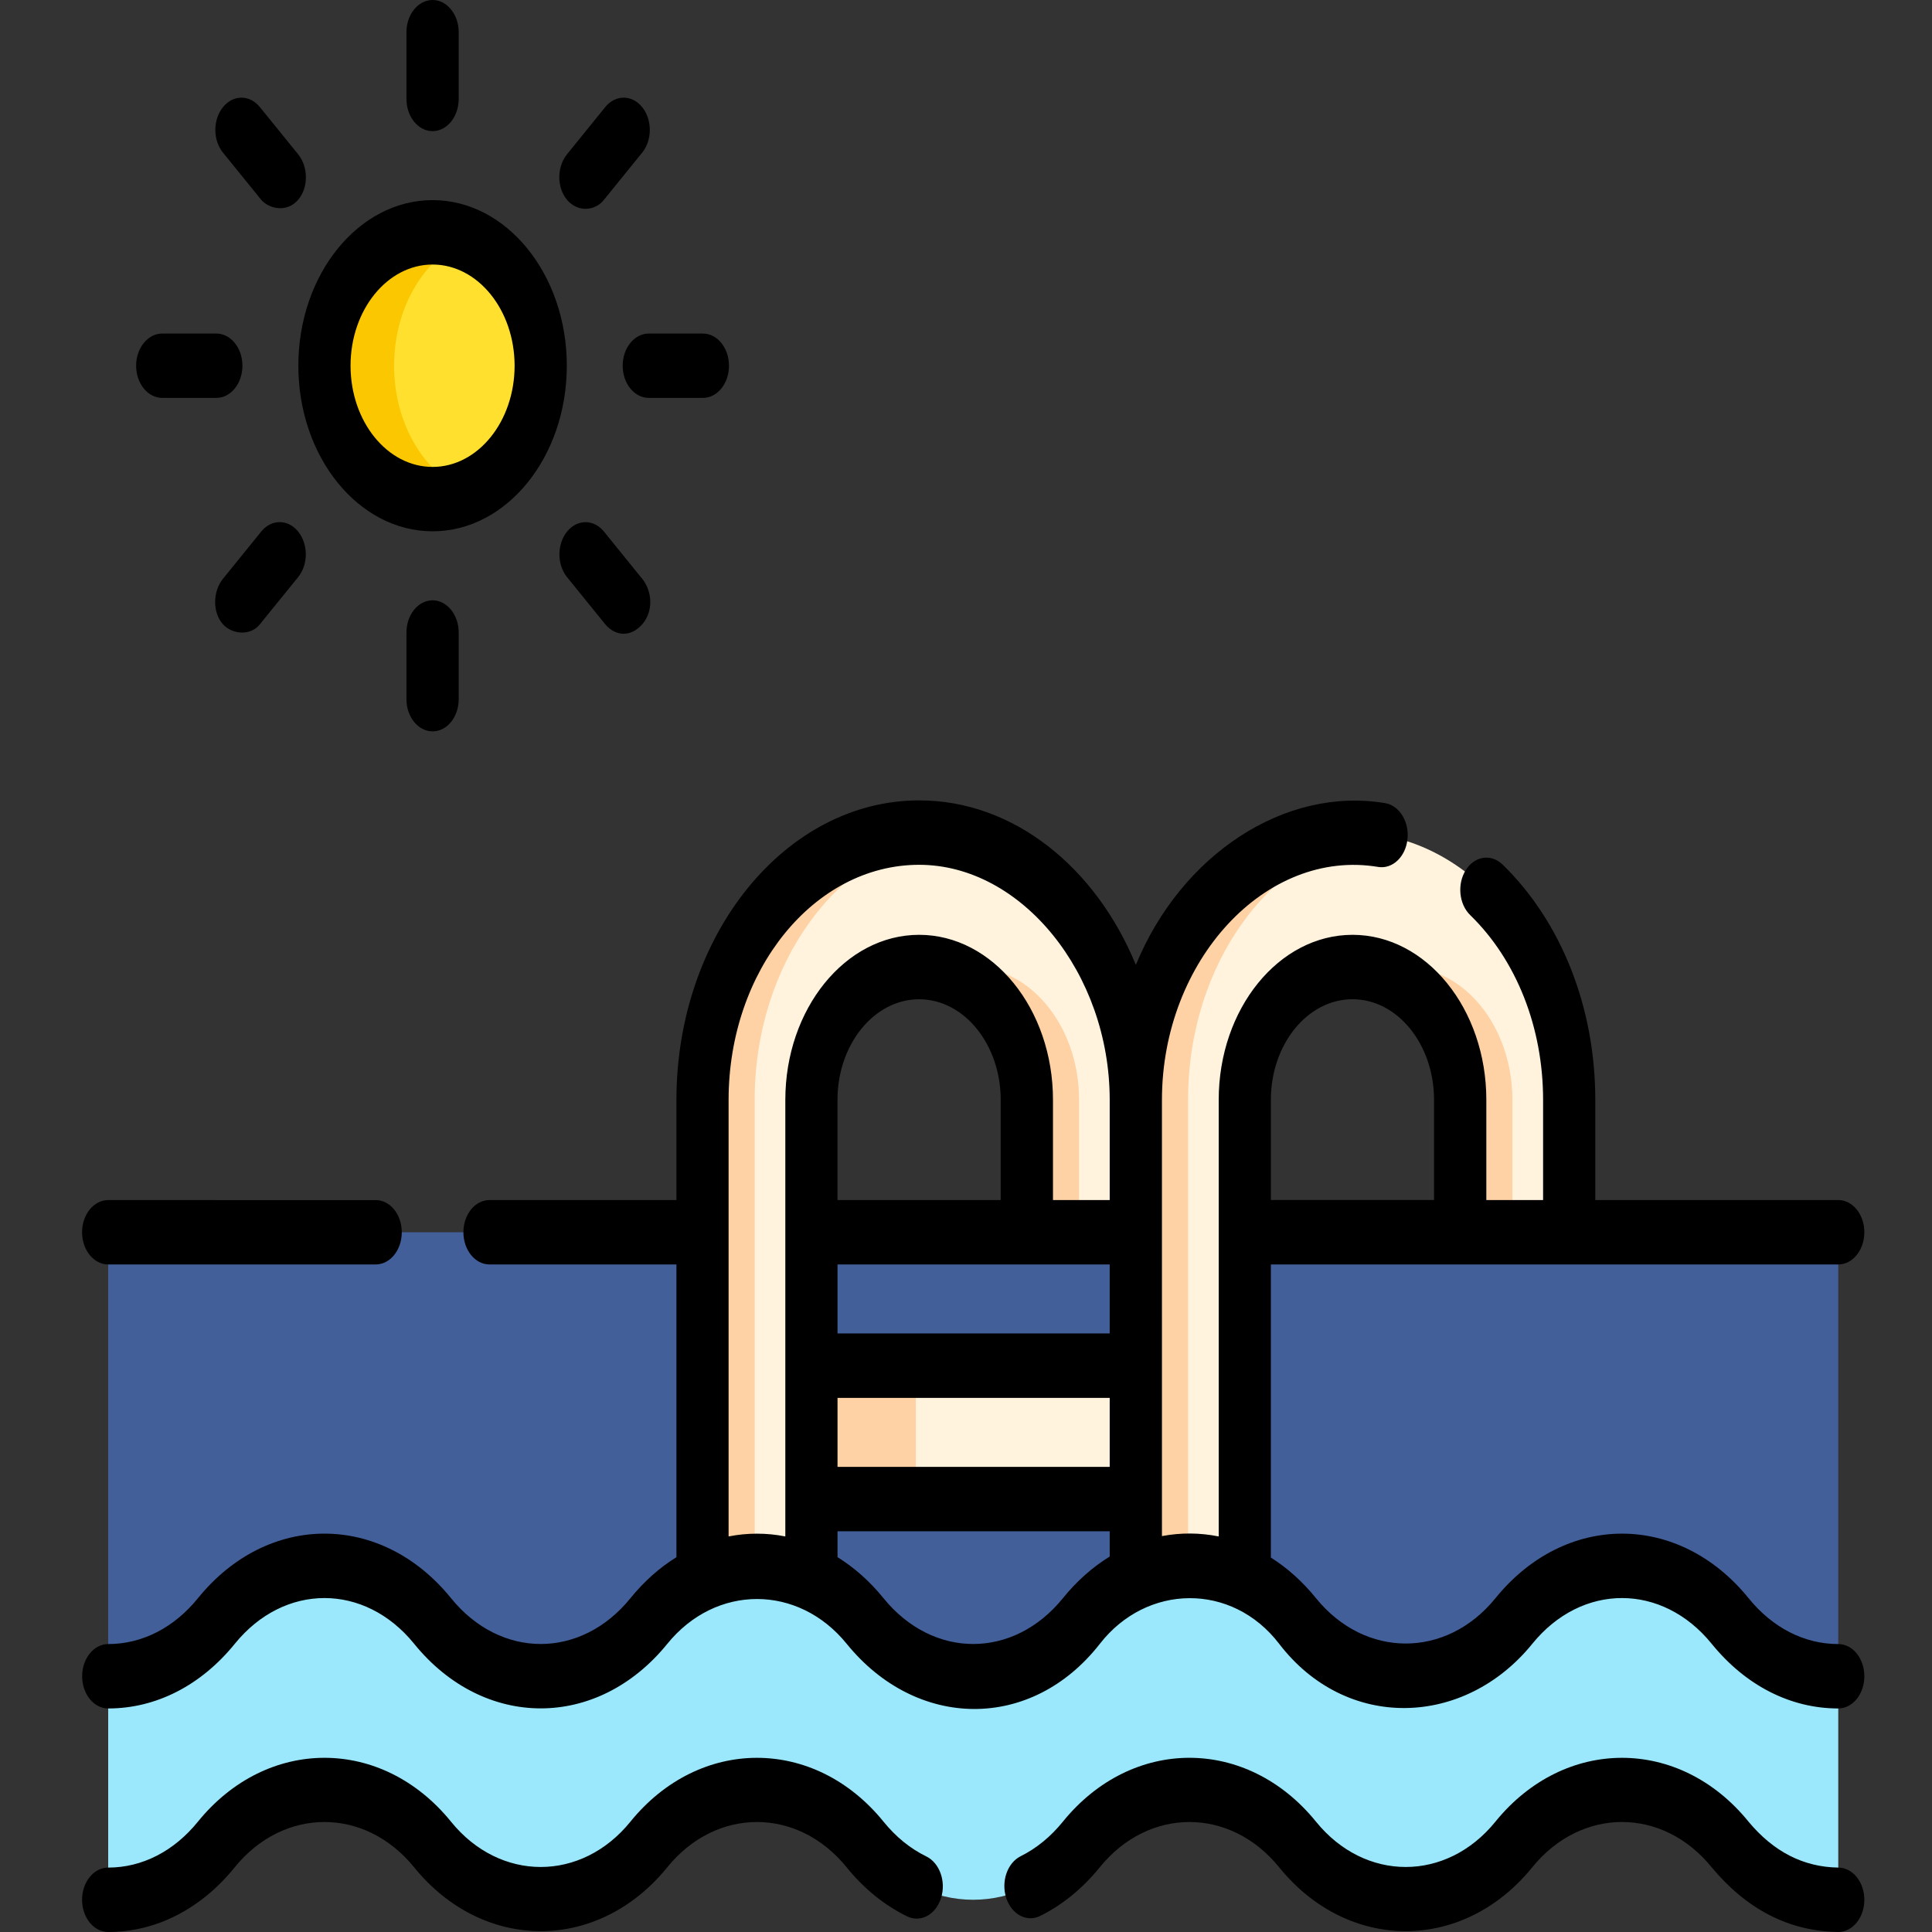 <?xml version="1.0" encoding="utf-8"?>
<!-- Generator: Adobe Illustrator 16.0.0, SVG Export Plug-In . SVG Version: 6.00 Build 0)  -->
<!DOCTYPE svg PUBLIC "-//W3C//DTD SVG 1.1//EN" "http://www.w3.org/Graphics/SVG/1.1/DTD/svg11.dtd">
<svg version="1.1" id="Layer_1" xmlns="http://www.w3.org/2000/svg" xmlns:xlink="http://www.w3.org/1999/xlink" x="0px" y="0px"
	 width="50px" height="50px" viewBox="0 0 50 50" enable-background="new 0 0 50 50" xml:space="preserve">
<rect x="0" y="0" width="50" height="50" fill="#333333" stroke="none"/>
<g>
	<ellipse fill="#FFE02F" cx="11.195" cy="9.465" rx="2.798" ry="3.452"/>
	<path fill="#FBC700" d="M10.199,9.464c0-1.518,0.793-2.807,1.897-3.27c-0.282-0.118-0.585-0.182-0.901-0.182
		c-1.545,0-2.798,1.545-2.798,3.452c0,1.907,1.253,3.452,2.798,3.452c0.315,0,0.619-0.064,0.901-0.183
		C10.992,12.271,10.199,10.982,10.199,9.464L10.199,9.464z"/>
	<path fill="#425F99" d="M2.8,43.381c1.013,0,2.026-0.477,2.798-1.43h0c1.545-1.906,4.051-1.906,5.596,0l0,0
		c1.545,1.907,4.051,1.907,5.597,0l0,0c1.546-1.906,4.051-1.906,5.596,0l0,0c1.546,1.907,4.052,1.907,5.598,0l0,0
		c1.545-1.906,4.051-1.906,5.596,0c1.546,1.907,4.052,1.907,5.597,0c1.546-1.906,4.052-1.906,5.597,0l0,0
		c0.773,0.954,1.786,1.43,2.799,1.43V31.891H2.8V43.381z"/>
	<path fill="#9BE8FD" d="M2.8,49.166c1.013,0,2.026-0.477,2.798-1.43h0c1.545-1.907,4.051-1.907,5.596,0l0,0
		c1.545,1.906,4.051,1.906,5.597,0l0,0c1.546-1.907,4.051-1.907,5.596,0l0,0c1.546,1.906,4.052,1.906,5.598,0l0,0
		c1.545-1.907,4.051-1.907,5.596,0c1.546,1.906,4.052,1.906,5.597,0c1.546-1.907,4.052-1.907,5.597,0l0,0
		c0.773,0.953,1.786,1.43,2.799,1.43v-5.784c-1.013,0-2.025-0.477-2.799-1.43l0,0c-1.545-1.906-4.051-1.906-5.597,0
		c-1.545,1.907-4.051,1.907-5.597,0c-1.545-1.906-4.051-1.906-5.596,0l0,0c-1.546,1.907-4.052,1.907-5.598,0l0,0
		c-1.545-1.906-4.05-1.906-5.596,0l0,0c-1.545,1.907-4.051,1.907-5.597,0l0,0c-1.545-1.906-4.051-1.906-5.596,0h0
		c-0.772,0.954-1.786,1.43-2.798,1.43V49.166L2.8,49.166z"/>
	<path fill="#FFF3DE" d="M23.787,21.548c-3.092,0-5.607,3.103-5.607,6.918v12.376H21V28.466c0-1.896,1.25-3.44,2.787-3.44
		s2.788,1.543,2.788,3.44v3.425h2.819v-3.425C29.395,24.65,26.879,21.548,23.787,21.548L23.787,21.548z"/>
	<g>
		<path fill="#FED2A4" d="M19.531,28.466c0-3.533,2.157-6.455,4.932-6.868c-0.222-0.033-0.447-0.05-0.676-0.05
			c-3.092,0-5.607,3.103-5.607,6.918v12.376h1.352V28.466z"/>
		<path fill="#FED2A4" d="M25.139,25.026c-0.232,0-0.459,0.036-0.676,0.102c1.212,0.374,2.112,1.728,2.112,3.338v3.425h1.351v-3.425
			C27.926,26.569,26.676,25.026,25.139,25.026z"/>
	</g>
	<path fill="#FFF3DE" d="M35.002,21.548c-3.092,0-5.607,3.103-5.607,6.919v12.377l2.82-0.001V28.466c0-1.896,1.25-3.44,2.787-3.44
		s2.788,1.543,2.788,3.44v3.438h2.819v-3.438C40.609,24.65,38.094,21.548,35.002,21.548L35.002,21.548z"/>
	<g>
		<path fill="#FED2A4" d="M35.678,21.598c-0.222-0.033-0.447-0.05-0.676-0.05c-3.092,0-5.607,3.103-5.607,6.917v12.377l1.352,0
			V28.466C30.746,24.933,32.903,22.011,35.678,21.598L35.678,21.598z"/>
		<path fill="#FED2A4" d="M36.354,25.026c-0.233,0-0.46,0.036-0.676,0.102c1.211,0.374,2.112,1.728,2.112,3.338v3.438h1.351v-3.438
			C39.141,26.569,37.891,25.026,36.354,25.026z"/>
	</g>
	<path fill="#FFF3DE" d="M21,35.343h8.395v3.452H21V35.343z"/>
	<path fill="#FED2A4" d="M21,35.343h2.702v3.452H21V35.343z"/>
	<g>
		<g>
			<path d="M2.8,32.724h6.923c0.373,0,0.675-0.373,0.675-0.833s-0.302-0.833-0.675-0.833H2.8c-0.373,0-0.676,0.373-0.676,0.833
				S2.427,32.724,2.8,32.724z"/>
			<path d="M47.573,48.333c-0.9-0.014-1.674-0.41-2.32-1.187c-1.788-2.205-4.765-2.205-6.553,0c-1.266,1.562-3.375,1.562-4.641,0
				c-1.788-2.205-4.765-2.206-6.553,0c-0.315,0.389-0.683,0.689-1.09,0.892c-0.347,0.172-0.514,0.658-0.374,1.084
				s0.533,0.634,0.879,0.462c0.577-0.287,1.095-0.71,1.541-1.259c1.266-1.562,3.375-1.562,4.642,0c1.786,2.204,4.765,2.204,6.551,0
				c1.267-1.562,3.375-1.563,4.642,0c0.913,1.096,2.005,1.655,3.276,1.675c0.373,0,0.676-0.374,0.676-0.833
				C48.249,48.706,47.946,48.333,47.573,48.333z"/>
			<path d="M23.975,48.045c-0.417-0.203-0.79-0.506-1.108-0.899c-1.788-2.205-4.765-2.205-6.553,0c-1.266,1.562-3.375,1.562-4.641,0
				c-1.788-2.206-4.765-2.205-6.553,0.001c-0.62,0.765-1.444,1.186-2.32,1.186c-0.373,0-0.676,0.373-0.676,0.833
				C2.124,49.626,2.427,50,2.8,50c1.238,0,2.401-0.595,3.275-1.675c1.267-1.562,3.375-1.562,4.642,0
				c1.788,2.204,4.765,2.204,6.552,0c1.266-1.562,3.375-1.562,4.641,0c0.45,0.555,0.977,0.982,1.565,1.27
				c0.347,0.17,0.74-0.04,0.877-0.468C24.491,48.699,24.321,48.216,23.975,48.045L23.975,48.045z"/>
			<path d="M33.104,42.541c1.739,2.269,4.798,2.165,6.552,0c1.28-1.578,3.361-1.578,4.642,0c0.875,1.079,2.038,1.674,3.276,1.674
				c0.373,0,0.675-0.374,0.675-0.834c0-0.46-0.302-0.833-0.675-0.833c-0.877,0-1.701-0.421-2.32-1.186
				c-1.808-2.229-4.746-2.228-6.553,0c-1.266,1.563-3.375,1.563-4.642,0c-0.348-0.43-0.742-0.783-1.169-1.052v-7.586h14.684
				c0.373,0,0.675-0.373,0.675-0.834c0-0.46-0.302-0.833-0.675-0.833h-6.288v-2.593c0-2.387-0.875-4.606-2.4-6.09
				c-0.294-0.284-0.719-0.223-0.949,0.139c-0.231,0.361-0.181,0.886,0.112,1.17c1.198,1.166,1.886,2.908,1.886,4.781v2.593h-1.469
				v-2.593c0-2.355-1.554-4.271-3.462-4.271c-1.911,0-3.464,1.917-3.464,4.271v11.299c-0.489-0.098-0.979-0.101-1.469-0.009V28.466
				c0-3.612,2.693-6.515,5.594-6.03c0.37,0.062,0.71-0.258,0.76-0.714c0.05-0.457-0.209-0.876-0.578-0.937
				c-2.583-0.433-5.271,1.317-6.451,4.186c-1.037-2.523-3.161-4.257-5.607-4.257c-3.464,0-6.283,3.478-6.283,7.752v2.591h-4.837
				c-0.373,0-0.676,0.373-0.676,0.833c0,0.461,0.303,0.834,0.676,0.834h4.837V40.3c-0.43,0.266-0.833,0.62-1.191,1.062
				c-1.279,1.579-3.361,1.579-4.641,0c-1.806-2.229-4.746-2.229-6.552,0c-0.62,0.765-1.444,1.186-2.321,1.186
				c-0.373,0-0.675,0.374-0.675,0.833c0,0.46,0.302,0.834,0.675,0.834c1.237,0,2.401-0.595,3.276-1.674
				c1.279-1.578,3.361-1.578,4.641,0c1.807,2.229,4.746,2.229,6.553,0c1.252-1.545,3.388-1.545,4.641,0
				c1.807,2.229,4.781,2.271,6.553,0C29.676,40.985,31.883,40.949,33.104,42.541L33.104,42.541z M35.003,25.86
				c1.164,0,2.11,1.168,2.11,2.605v2.591H32.89v-2.591C32.89,27.028,33.837,25.86,35.003,25.86L35.003,25.86z M25.899,31.057h-4.225
				v-2.591c0-1.438,0.948-2.605,2.112-2.605c1.165,0,2.112,1.168,2.112,2.605V31.057L25.899,31.057z M21.675,32.724h7.044v1.785
				h-7.044V32.724z M21.675,36.177h7.044v1.785h-7.044V36.177z M18.856,39.763V28.466c0-3.355,2.212-6.085,4.931-6.085
				c2.651,0,4.932,2.813,4.932,6.085v2.591h-1.468v-2.591c0-2.356-1.555-4.273-3.464-4.273s-3.463,1.917-3.463,4.273v11.297
				C19.838,39.667,19.341,39.667,18.856,39.763L18.856,39.763z M22.866,41.362c-0.358-0.442-0.762-0.796-1.191-1.063v-0.67h7.044
				v0.654c-0.443,0.273-0.852,0.634-1.212,1.079C26.228,42.941,24.146,42.941,22.866,41.362z"/>
		</g>
		<g>
			<path d="M11.195,13.75c-1.916,0-3.474-1.923-3.474-4.286c0-2.363,1.558-4.285,3.474-4.285c1.916,0,3.474,1.922,3.474,4.285
				C14.669,11.828,13.111,13.75,11.195,13.75L11.195,13.75z M11.195,6.846c-1.17,0-2.123,1.175-2.123,2.619
				c0,1.444,0.952,2.619,2.123,2.619s2.123-1.175,2.123-2.619C13.317,8.021,12.365,6.846,11.195,6.846z"/>
		</g>
		<g>
			<g>
				<path d="M11.195,3.394c-0.373,0-0.676-0.374-0.676-0.834V0.833c0-0.46,0.303-0.833,0.676-0.833s0.676,0.374,0.676,0.833V2.56
					C11.871,3.021,11.568,3.394,11.195,3.394z"/>
			</g>
			<g>
				<path d="M11.195,18.928c-0.373,0-0.676-0.373-0.676-0.833V16.37c0-0.461,0.303-0.834,0.676-0.834s0.676,0.374,0.676,0.834v1.726
					C11.871,18.556,11.568,18.928,11.195,18.928z"/>
			</g>
		</g>
		<g>
			<g>
				<path d="M6.76,5.171l-0.989-1.22c-0.264-0.325-0.264-0.853,0-1.179c0.264-0.326,0.691-0.326,0.955,0l0.99,1.221
					c0.264,0.325,0.271,0.861,0,1.178C7.432,5.504,6.974,5.414,6.76,5.171z"/>
			</g>
			<g>
				<path d="M15.664,16.157l-0.989-1.221c-0.263-0.325-0.263-0.853,0-1.178c0.264-0.326,0.692-0.326,0.956,0l0.989,1.221
					c0.264,0.325,0.294,0.843,0,1.179C16.331,16.486,15.938,16.479,15.664,16.157z"/>
			</g>
		</g>
		<g>
			<g>
				<path d="M5.598,10.298H4.199c-0.373,0-0.676-0.373-0.676-0.833c0-0.46,0.303-0.833,0.676-0.833h1.399
					c0.373,0,0.676,0.373,0.676,0.833C6.274,9.925,5.971,10.298,5.598,10.298z"/>
			</g>
			<g>
				<path d="M18.19,10.298h-1.399c-0.374,0-0.676-0.373-0.676-0.833c0-0.46,0.302-0.833,0.676-0.833h1.399
					c0.374,0,0.676,0.373,0.676,0.833C18.867,9.925,18.564,10.298,18.19,10.298z"/>
			</g>
		</g>
		<g>
			<g>
				<path d="M5.771,16.157c-0.278-0.308-0.264-0.854,0-1.179l0.989-1.221c0.264-0.326,0.691-0.326,0.956,0
					c0.264,0.326,0.264,0.854,0,1.178l-0.99,1.221C6.488,16.462,6.009,16.421,5.771,16.157z"/>
			</g>
			<g>
				<path d="M14.674,5.171c-0.268-0.32-0.263-0.854,0-1.178l0.989-1.221c0.264-0.326,0.692-0.326,0.956,0
					c0.264,0.326,0.264,0.854,0,1.179l-0.989,1.22C15.419,5.448,14.961,5.513,14.674,5.171z"/>
			</g>
		</g>
	</g>
</g>
</svg>
